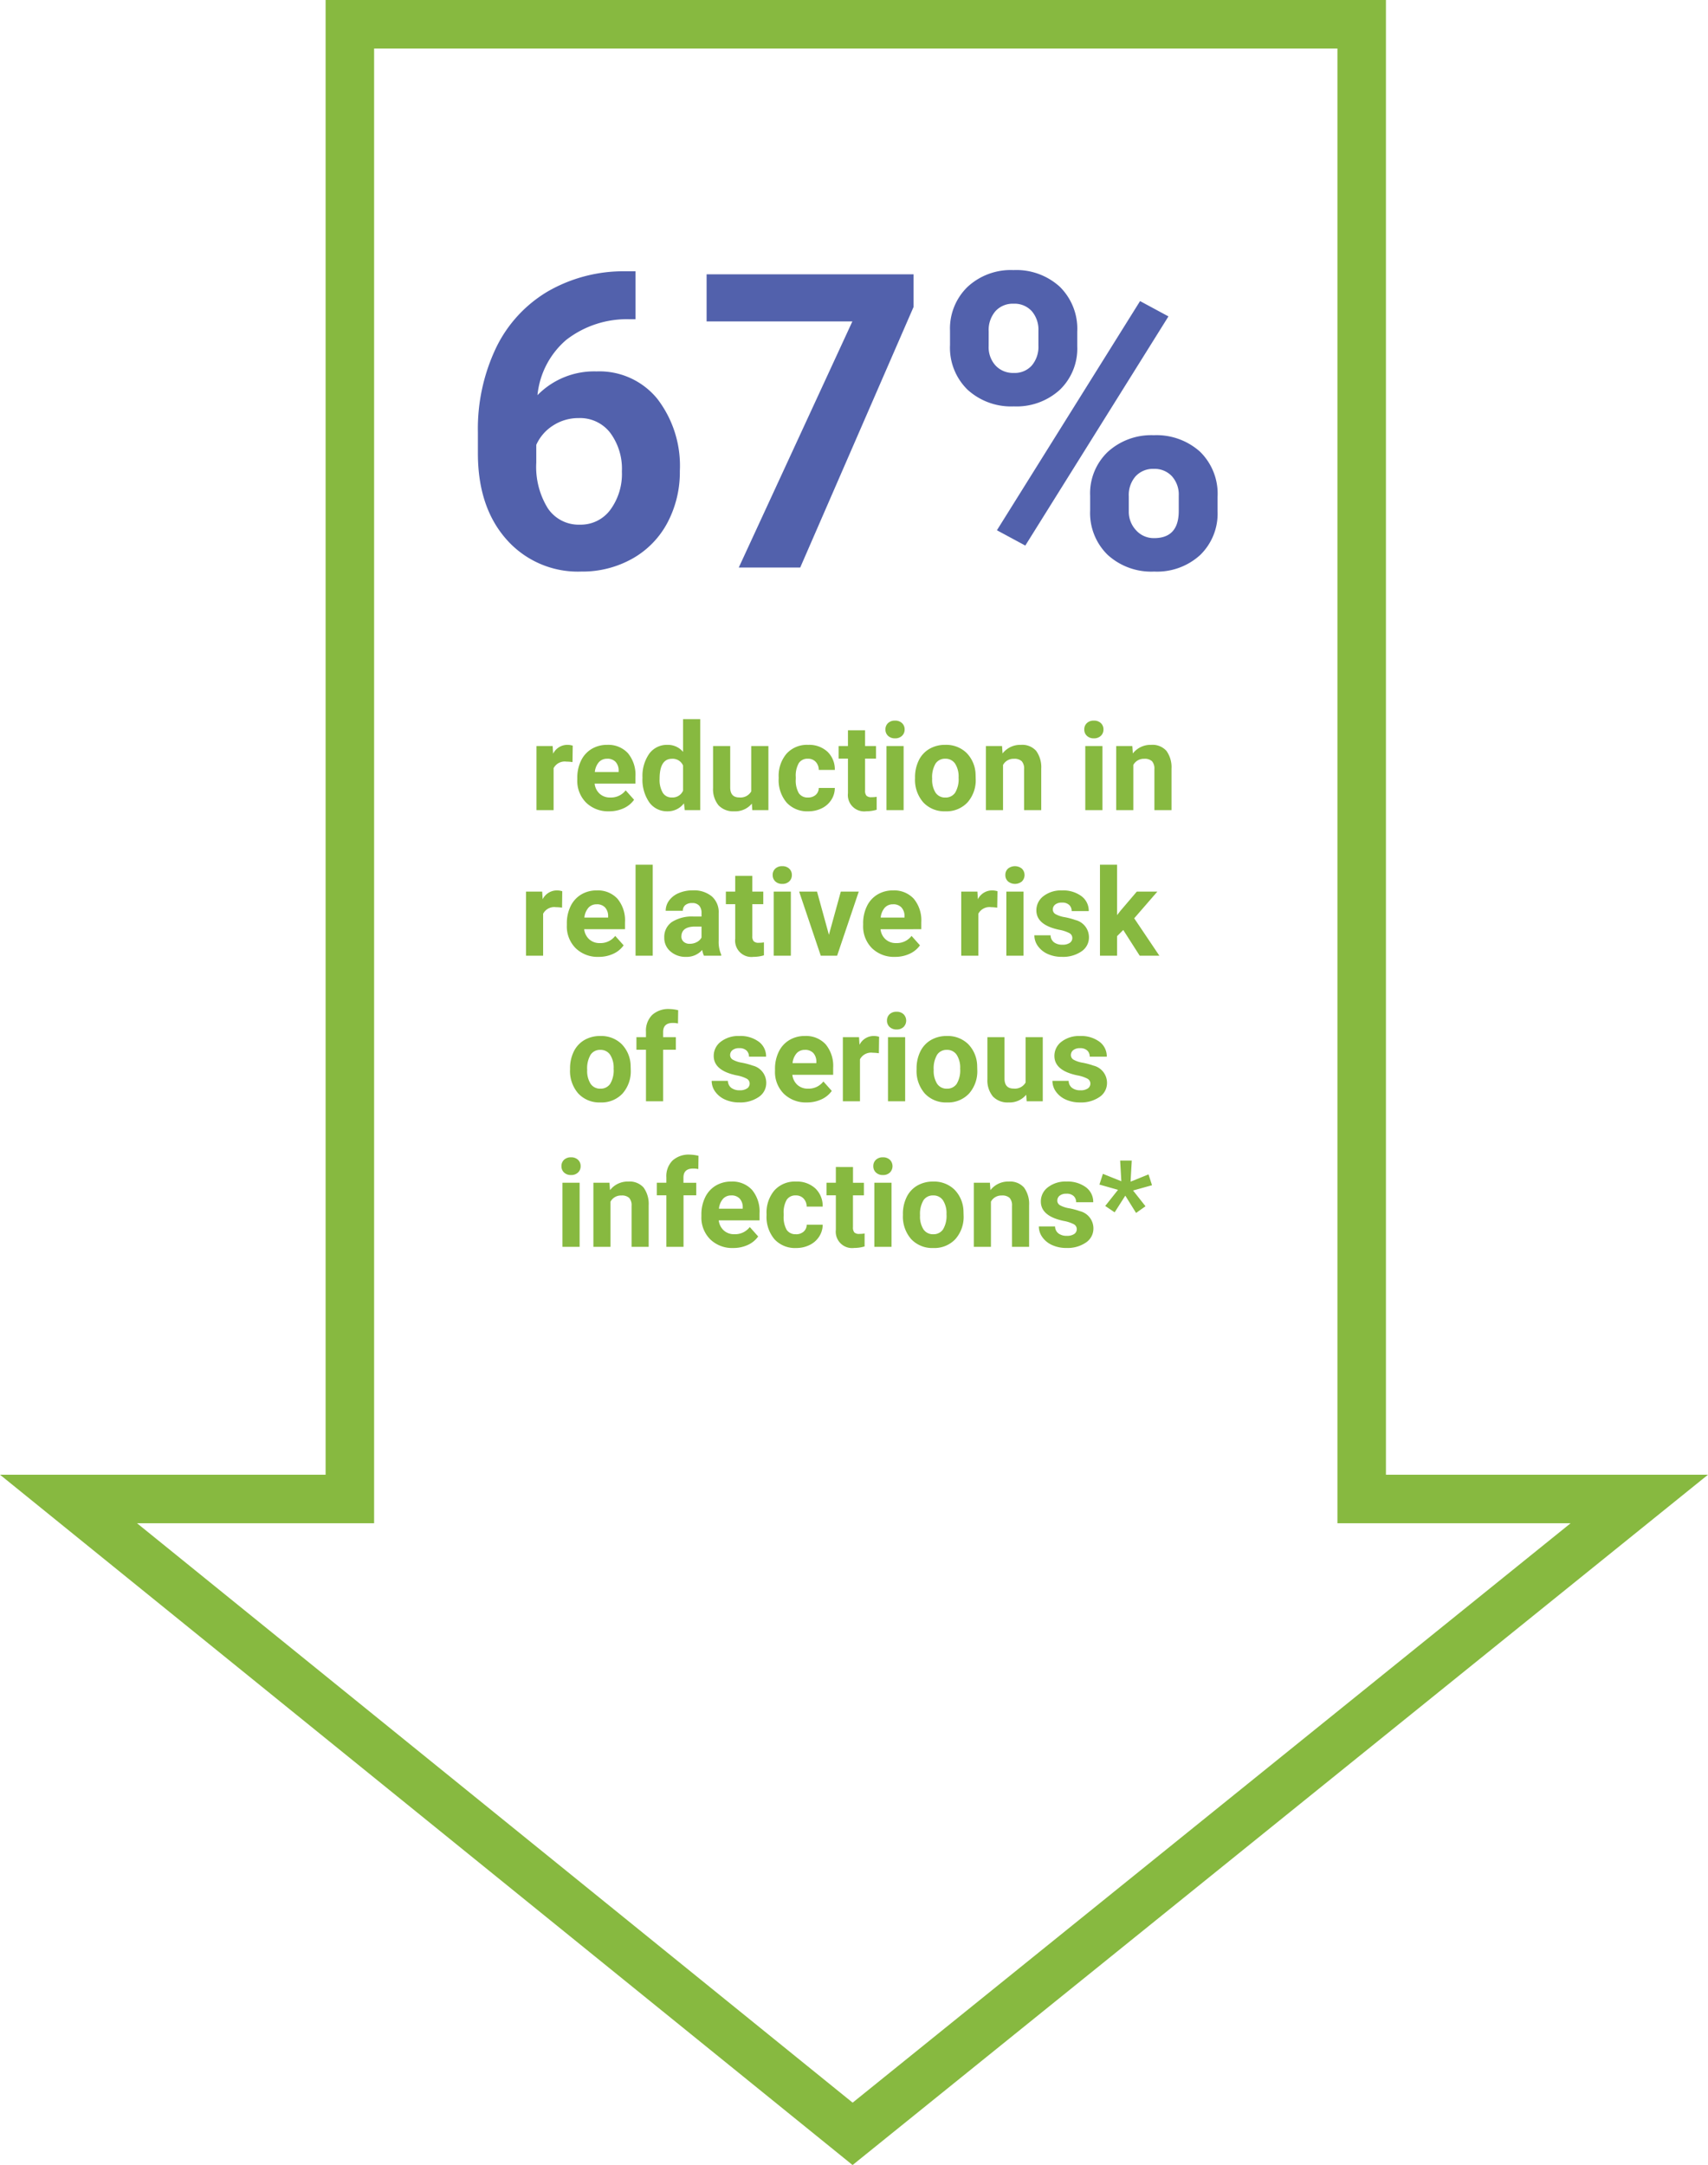 <svg xmlns="http://www.w3.org/2000/svg" width="211.265" height="267.721" viewBox="0 0 211.265 267.721">
  <g id="Group_17737" data-name="Group 17737" transform="translate(-10225.759 22897.697)">
    <path id="Path_19431" data-name="Path 19431" d="M112.776,22.26V204.618h34.34L49.808,283.123l-96.985-78.505h34.8V22.26Z" transform="translate(10281.411 -22916.957)" fill="none" stroke="#87b940" stroke-width="6"/>
    <path id="Path_19596" data-name="Path 19596" d="M-34.808-5.94A5.75,5.75,0,0,0-35.57-6a1.55,1.55,0,0,0-1.575.813V0h-2.117V-7.925h2l.059.945a1.961,1.961,0,0,1,1.765-1.091,2.218,2.218,0,0,1,.659.1ZM-30.282.146A3.89,3.89,0,0,1-33.12-.923a3.8,3.8,0,0,1-1.095-2.849v-.205a4.787,4.787,0,0,1,.461-2.135,3.386,3.386,0,0,1,1.307-1.45,3.669,3.669,0,0,1,1.93-.509,3.289,3.289,0,0,1,2.56,1.025,4.167,4.167,0,0,1,.934,2.908v.864h-5.046a1.966,1.966,0,0,0,.619,1.245,1.871,1.871,0,0,0,1.307.469,2.285,2.285,0,0,0,1.912-.886l1.04,1.165A3.178,3.178,0,0,1-28.48-.231,4.229,4.229,0,0,1-30.282.146Zm-.242-6.5a1.326,1.326,0,0,0-1.022.425,2.195,2.195,0,0,0-.5,1.216H-29.1v-.168a1.565,1.565,0,0,0-.381-1.088A1.368,1.368,0,0,0-30.524-6.357Zm4.373,2.336a4.776,4.776,0,0,1,.831-2.952,2.7,2.7,0,0,1,2.274-1.1,2.427,2.427,0,0,1,1.912.864V-11.25h2.124V0h-1.912l-.1-.842A2.491,2.491,0,0,1-23.06.146a2.69,2.69,0,0,1-2.245-1.1A4.93,4.93,0,0,1-26.151-4.021Zm2.117.154a3.12,3.12,0,0,0,.388,1.707,1.265,1.265,0,0,0,1.128.593A1.417,1.417,0,0,0-21.134-2.4V-5.522A1.4,1.4,0,0,0-22.5-6.35Q-24.034-6.35-24.034-3.867ZM-12.623-.806a2.654,2.654,0,0,1-2.168.952,2.5,2.5,0,0,1-1.945-.732,3.127,3.127,0,0,1-.685-2.146V-7.925H-15.3v5.12q0,1.238,1.128,1.238A1.529,1.529,0,0,0-12.7-2.314v-5.61h2.124V0h-1.992ZM-5.68-1.56a1.388,1.388,0,0,0,.952-.322,1.129,1.129,0,0,0,.381-.857h1.985A2.715,2.715,0,0,1-2.8-1.263,2.9,2.9,0,0,1-3.984-.223a3.7,3.7,0,0,1-1.659.37A3.44,3.44,0,0,1-8.324-.934a4.275,4.275,0,0,1-.981-2.985v-.139A4.226,4.226,0,0,1-8.331-6.98,3.4,3.4,0,0,1-5.658-8.071a3.333,3.333,0,0,1,2.384.846,3,3,0,0,1,.912,2.252H-4.347a1.443,1.443,0,0,0-.381-1,1.273,1.273,0,0,0-.967-.385,1.275,1.275,0,0,0-1.117.538,3.116,3.116,0,0,0-.377,1.747v.22a3.155,3.155,0,0,0,.374,1.758A1.292,1.292,0,0,0-5.68-1.56ZM1.381-9.873v1.948H2.736v1.553H1.381v3.955a.944.944,0,0,0,.168.63.846.846,0,0,0,.645.19,3.376,3.376,0,0,0,.623-.051v1.6a4.358,4.358,0,0,1-1.282.19A2.021,2.021,0,0,1-.736-2.1v-4.27H-1.893V-7.925H-.736V-9.873ZM6.149,0H4.025V-7.925H6.149ZM3.9-9.976a1.042,1.042,0,0,1,.319-.784,1.2,1.2,0,0,1,.868-.308,1.2,1.2,0,0,1,.864.308,1.036,1.036,0,0,1,.322.784,1.039,1.039,0,0,1-.326.791,1.2,1.2,0,0,1-.861.308,1.2,1.2,0,0,1-.861-.308A1.039,1.039,0,0,1,3.9-9.976Zm3.662,5.94a4.7,4.7,0,0,1,.454-2.1A3.324,3.324,0,0,1,9.324-7.566,3.814,3.814,0,0,1,11.3-8.071a3.609,3.609,0,0,1,2.618.981,3.939,3.939,0,0,1,1.132,2.666l.015.542A4.142,4.142,0,0,1,14.052-.956,3.539,3.539,0,0,1,11.32.146a3.556,3.556,0,0,1-2.736-1.1A4.215,4.215,0,0,1,7.562-3.94Zm2.117.154A2.954,2.954,0,0,0,10.1-2.157a1.4,1.4,0,0,0,1.216.6,1.405,1.405,0,0,0,1.2-.59,3.233,3.233,0,0,0,.432-1.886,2.925,2.925,0,0,0-.432-1.714A1.405,1.405,0,0,0,11.3-6.357a1.382,1.382,0,0,0-1.2.6A3.287,3.287,0,0,0,9.679-3.882Zm8.643-4.043.066.916a2.767,2.767,0,0,1,2.278-1.062,2.3,2.3,0,0,1,1.875.74,3.451,3.451,0,0,1,.63,2.212V0H21.053V-5.068a1.373,1.373,0,0,0-.293-.978,1.312,1.312,0,0,0-.974-.3,1.456,1.456,0,0,0-1.34.762V0H16.329V-7.925ZM30.743,0H28.619V-7.925h2.124ZM28.495-9.976a1.042,1.042,0,0,1,.319-.784,1.2,1.2,0,0,1,.868-.308,1.2,1.2,0,0,1,.864.308,1.036,1.036,0,0,1,.322.784,1.039,1.039,0,0,1-.326.791,1.2,1.2,0,0,1-.861.308,1.2,1.2,0,0,1-.861-.308A1.039,1.039,0,0,1,28.495-9.976Zm5.94,2.051.066.916a2.767,2.767,0,0,1,2.278-1.062,2.3,2.3,0,0,1,1.875.74,3.451,3.451,0,0,1,.63,2.212V0H37.167V-5.068a1.373,1.373,0,0,0-.293-.978,1.312,1.312,0,0,0-.974-.3,1.456,1.456,0,0,0-1.34.762V0H32.443V-7.925ZM-36.1,12.06A5.75,5.75,0,0,0-36.866,12a1.55,1.55,0,0,0-1.575.813V18h-2.117V10.075h2l.059.945a1.961,1.961,0,0,1,1.765-1.091,2.218,2.218,0,0,1,.659.1Zm4.526,6.086a3.89,3.89,0,0,1-2.838-1.069,3.8,3.8,0,0,1-1.095-2.849v-.205a4.787,4.787,0,0,1,.461-2.135,3.386,3.386,0,0,1,1.307-1.45,3.669,3.669,0,0,1,1.93-.509,3.289,3.289,0,0,1,2.56,1.025,4.167,4.167,0,0,1,.934,2.908v.864h-5.046a1.966,1.966,0,0,0,.619,1.245,1.871,1.871,0,0,0,1.307.469,2.285,2.285,0,0,0,1.912-.886l1.04,1.165a3.178,3.178,0,0,1-1.289,1.051A4.229,4.229,0,0,1-31.578,18.146Zm-.242-6.5a1.326,1.326,0,0,0-1.022.425,2.195,2.195,0,0,0-.5,1.216H-30.4v-.168a1.565,1.565,0,0,0-.381-1.088A1.368,1.368,0,0,0-31.82,11.643ZM-24.884,18h-2.124V6.75h2.124Zm6.335,0a2.351,2.351,0,0,1-.212-.71,2.561,2.561,0,0,1-2,.857,2.814,2.814,0,0,1-1.93-.674,2.167,2.167,0,0,1-.765-1.7,2.24,2.24,0,0,1,.934-1.934,4.608,4.608,0,0,1,2.7-.681h.974V12.7a1.306,1.306,0,0,0-.282-.879,1.109,1.109,0,0,0-.89-.33,1.261,1.261,0,0,0-.839.256.871.871,0,0,0-.3.7H-23.28a2.126,2.126,0,0,1,.425-1.274,2.808,2.808,0,0,1,1.2-.919,4.378,4.378,0,0,1,1.743-.333,3.459,3.459,0,0,1,2.325.736,2.575,2.575,0,0,1,.861,2.069v3.435a3.789,3.789,0,0,0,.315,1.707V18Zm-1.75-1.472a1.823,1.823,0,0,0,.864-.209,1.371,1.371,0,0,0,.586-.56V14.4h-.791q-1.589,0-1.692,1.1l-.007.125a.847.847,0,0,0,.278.652A1.081,1.081,0,0,0-20.3,16.528Zm7.734-8.4v1.948h1.355v1.553h-1.355v3.955a.944.944,0,0,0,.168.63.846.846,0,0,0,.645.19,3.376,3.376,0,0,0,.623-.051v1.6a4.358,4.358,0,0,1-1.282.19A2.021,2.021,0,0,1-14.681,15.9v-4.27h-1.157V10.075h1.157V8.127ZM-7.8,18H-9.921V10.075H-7.8Zm-2.249-9.976a1.042,1.042,0,0,1,.319-.784,1.2,1.2,0,0,1,.868-.308,1.2,1.2,0,0,1,.864.308,1.036,1.036,0,0,1,.322.784A1.039,1.039,0,0,1-8,8.815a1.2,1.2,0,0,1-.861.308,1.2,1.2,0,0,1-.861-.308A1.039,1.039,0,0,1-10.045,8.024Zm6.958,7.39,1.472-5.339H.6L-2.076,18H-4.1l-2.673-7.925h2.212Zm8.167,2.732a3.89,3.89,0,0,1-2.838-1.069,3.8,3.8,0,0,1-1.095-2.849v-.205a4.787,4.787,0,0,1,.461-2.135,3.386,3.386,0,0,1,1.307-1.45,3.669,3.669,0,0,1,1.93-.509A3.289,3.289,0,0,1,7.4,10.954a4.167,4.167,0,0,1,.934,2.908v.864H3.292a1.966,1.966,0,0,0,.619,1.245,1.871,1.871,0,0,0,1.307.469,2.285,2.285,0,0,0,1.912-.886l1.04,1.165a3.178,3.178,0,0,1-1.289,1.051A4.229,4.229,0,0,1,5.079,18.146Zm-.242-6.5a1.326,1.326,0,0,0-1.022.425,2.195,2.195,0,0,0-.5,1.216H6.259v-.168a1.565,1.565,0,0,0-.381-1.088A1.368,1.368,0,0,0,4.838,11.643Zm12.891.417A5.75,5.75,0,0,0,16.967,12a1.55,1.55,0,0,0-1.575.813V18H13.275V10.075h2l.059.945A1.961,1.961,0,0,1,17.1,9.929a2.218,2.218,0,0,1,.659.1ZM20.98,18H18.856V10.075H20.98ZM18.732,8.024a1.042,1.042,0,0,1,.319-.784,1.373,1.373,0,0,1,1.732,0,1.118,1.118,0,0,1,0,1.575,1.358,1.358,0,0,1-1.721,0A1.039,1.039,0,0,1,18.732,8.024Zm8.284,7.786a.682.682,0,0,0-.385-.612,4.368,4.368,0,0,0-1.234-.4q-2.827-.593-2.827-2.4a2.178,2.178,0,0,1,.875-1.761,3.531,3.531,0,0,1,2.289-.707,3.8,3.8,0,0,1,2.413.71,2.239,2.239,0,0,1,.9,1.846H26.935a1.024,1.024,0,0,0-.293-.751,1.24,1.24,0,0,0-.916-.3,1.267,1.267,0,0,0-.828.242.763.763,0,0,0-.293.615.652.652,0,0,0,.333.568,3.428,3.428,0,0,0,1.124.374,9.183,9.183,0,0,1,1.333.355,2.19,2.19,0,0,1,1.677,2.131,2.067,2.067,0,0,1-.93,1.754,4.013,4.013,0,0,1-2.4.67,4.191,4.191,0,0,1-1.769-.355,2.968,2.968,0,0,1-1.212-.974,2.263,2.263,0,0,1-.439-1.337h2.007a1.105,1.105,0,0,0,.417.864,1.656,1.656,0,0,0,1.04.3,1.533,1.533,0,0,0,.919-.231A.718.718,0,0,0,27.015,15.81Zm6.3-.989-.762.762V18H30.436V6.75h2.117v6.233l.41-.527,2.029-2.38h2.542l-2.864,3.3L37.782,18H35.35ZM-35.109,31.964a4.7,4.7,0,0,1,.454-2.1,3.324,3.324,0,0,1,1.307-1.428,3.814,3.814,0,0,1,1.981-.505,3.609,3.609,0,0,1,2.618.981,3.939,3.939,0,0,1,1.132,2.666l.015.542a4.142,4.142,0,0,1-1.018,2.926,3.539,3.539,0,0,1-2.732,1.1,3.556,3.556,0,0,1-2.736-1.1,4.215,4.215,0,0,1-1.022-2.988Zm2.117.154a2.954,2.954,0,0,0,.425,1.725,1.4,1.4,0,0,0,1.216.6,1.405,1.405,0,0,0,1.2-.59,3.233,3.233,0,0,0,.432-1.886,2.925,2.925,0,0,0-.432-1.714,1.405,1.405,0,0,0-1.216-.608,1.382,1.382,0,0,0-1.2.6A3.287,3.287,0,0,0-32.992,32.118ZM-25.719,36V29.628H-26.9V28.075h1.179V27.4a2.736,2.736,0,0,1,.765-2.069,2.964,2.964,0,0,1,2.142-.736,4.948,4.948,0,0,1,1.077.146l-.022,1.641a2.7,2.7,0,0,0-.645-.066q-1.194,0-1.194,1.121v.637h1.575v1.553h-1.575V36Zm12.825-2.19a.682.682,0,0,0-.385-.612,4.368,4.368,0,0,0-1.234-.4q-2.827-.593-2.827-2.4a2.178,2.178,0,0,1,.875-1.761,3.531,3.531,0,0,1,2.289-.707,3.8,3.8,0,0,1,2.413.71,2.239,2.239,0,0,1,.9,1.846h-2.117a1.024,1.024,0,0,0-.293-.751,1.24,1.24,0,0,0-.916-.3,1.267,1.267,0,0,0-.828.242.763.763,0,0,0-.293.615.652.652,0,0,0,.333.568,3.428,3.428,0,0,0,1.124.374,9.183,9.183,0,0,1,1.333.355,2.19,2.19,0,0,1,1.677,2.131,2.067,2.067,0,0,1-.93,1.754,4.013,4.013,0,0,1-2.4.67,4.191,4.191,0,0,1-1.769-.355,2.968,2.968,0,0,1-1.212-.974,2.263,2.263,0,0,1-.439-1.337h2.007a1.105,1.105,0,0,0,.417.864,1.656,1.656,0,0,0,1.04.3,1.533,1.533,0,0,0,.919-.231A.718.718,0,0,0-12.894,33.81Zm7.068,2.336a3.89,3.89,0,0,1-2.838-1.069A3.8,3.8,0,0,1-9.76,32.228v-.205A4.787,4.787,0,0,1-9.3,29.888a3.386,3.386,0,0,1,1.307-1.45,3.669,3.669,0,0,1,1.93-.509A3.289,3.289,0,0,1-3.5,28.954a4.167,4.167,0,0,1,.934,2.908v.864H-7.614a1.966,1.966,0,0,0,.619,1.245,1.871,1.871,0,0,0,1.307.469,2.285,2.285,0,0,0,1.912-.886l1.04,1.165a3.178,3.178,0,0,1-1.289,1.051A4.229,4.229,0,0,1-5.826,36.146Zm-.242-6.5a1.326,1.326,0,0,0-1.022.425,2.195,2.195,0,0,0-.5,1.216h2.944v-.168a1.565,1.565,0,0,0-.381-1.088A1.368,1.368,0,0,0-6.068,29.643Zm9.155.417A5.75,5.75,0,0,0,2.325,30a1.55,1.55,0,0,0-1.575.813V36H-1.366V28.075h2l.059.945a1.961,1.961,0,0,1,1.765-1.091,2.218,2.218,0,0,1,.659.1ZM6.339,36H4.215V28.075H6.339ZM4.091,26.024a1.042,1.042,0,0,1,.319-.784,1.2,1.2,0,0,1,.868-.308,1.2,1.2,0,0,1,.864.308,1.118,1.118,0,0,1,0,1.575,1.2,1.2,0,0,1-.861.308,1.2,1.2,0,0,1-.861-.308A1.039,1.039,0,0,1,4.091,26.024Zm3.662,5.94a4.7,4.7,0,0,1,.454-2.1,3.324,3.324,0,0,1,1.307-1.428,3.814,3.814,0,0,1,1.981-.505,3.609,3.609,0,0,1,2.618.981,3.939,3.939,0,0,1,1.132,2.666l.015.542a4.142,4.142,0,0,1-1.018,2.926,3.539,3.539,0,0,1-2.732,1.1,3.556,3.556,0,0,1-2.736-1.1A4.215,4.215,0,0,1,7.753,32.06Zm2.117.154a2.954,2.954,0,0,0,.425,1.725,1.4,1.4,0,0,0,1.216.6,1.405,1.405,0,0,0,1.2-.59,3.233,3.233,0,0,0,.432-1.886,2.925,2.925,0,0,0-.432-1.714,1.405,1.405,0,0,0-1.216-.608,1.382,1.382,0,0,0-1.2.6A3.287,3.287,0,0,0,9.869,32.118Zm11.44,3.076a2.654,2.654,0,0,1-2.168.952,2.5,2.5,0,0,1-1.945-.732,3.127,3.127,0,0,1-.685-2.146V28.075h2.117v5.12q0,1.238,1.128,1.238a1.529,1.529,0,0,0,1.479-.747v-5.61h2.124V36H21.368Zm7.939-1.384a.682.682,0,0,0-.385-.612,4.368,4.368,0,0,0-1.234-.4Q24.8,32.206,24.8,30.4a2.178,2.178,0,0,1,.875-1.761,3.531,3.531,0,0,1,2.289-.707,3.8,3.8,0,0,1,2.413.71,2.239,2.239,0,0,1,.9,1.846H29.169a1.024,1.024,0,0,0-.293-.751,1.24,1.24,0,0,0-.916-.3,1.267,1.267,0,0,0-.828.242.763.763,0,0,0-.293.615.652.652,0,0,0,.333.568,3.428,3.428,0,0,0,1.124.374,9.183,9.183,0,0,1,1.333.355,2.19,2.19,0,0,1,1.677,2.131,2.067,2.067,0,0,1-.93,1.754,4.013,4.013,0,0,1-2.4.67,4.191,4.191,0,0,1-1.769-.355,2.968,2.968,0,0,1-1.212-.974,2.263,2.263,0,0,1-.439-1.337h2.007a1.105,1.105,0,0,0,.417.864,1.656,1.656,0,0,0,1.04.3,1.533,1.533,0,0,0,.919-.231A.718.718,0,0,0,29.249,33.81ZM-33.926,54H-36.05V46.075h2.124Zm-2.249-9.976a1.042,1.042,0,0,1,.319-.784,1.2,1.2,0,0,1,.868-.308,1.2,1.2,0,0,1,.864.308,1.036,1.036,0,0,1,.322.784,1.039,1.039,0,0,1-.326.791,1.2,1.2,0,0,1-.861.308,1.2,1.2,0,0,1-.861-.308A1.039,1.039,0,0,1-36.174,44.024Zm5.94,2.051.066.916a2.767,2.767,0,0,1,2.278-1.062,2.3,2.3,0,0,1,1.875.74,3.451,3.451,0,0,1,.63,2.212V54H-27.5V48.932a1.373,1.373,0,0,0-.293-.978,1.312,1.312,0,0,0-.974-.3,1.456,1.456,0,0,0-1.34.762V54h-2.117V46.075ZM-23.2,54V47.628h-1.179V46.075H-23.2V45.4a2.736,2.736,0,0,1,.765-2.069A2.964,2.964,0,0,1-20.3,42.6a4.948,4.948,0,0,1,1.077.146l-.022,1.641a2.7,2.7,0,0,0-.645-.066q-1.194,0-1.194,1.121v.637H-19.5v1.553h-1.575V54Zm8.269.146a3.89,3.89,0,0,1-2.838-1.069,3.8,3.8,0,0,1-1.095-2.849v-.205a4.787,4.787,0,0,1,.461-2.135,3.386,3.386,0,0,1,1.307-1.45,3.669,3.669,0,0,1,1.93-.509,3.289,3.289,0,0,1,2.56,1.025,4.167,4.167,0,0,1,.934,2.908v.864h-5.046a1.966,1.966,0,0,0,.619,1.245,1.871,1.871,0,0,0,1.307.469,2.285,2.285,0,0,0,1.912-.886l1.04,1.165a3.178,3.178,0,0,1-1.289,1.051A4.229,4.229,0,0,1-14.934,54.146Zm-.242-6.5a1.326,1.326,0,0,0-1.022.425,2.195,2.195,0,0,0-.5,1.216h2.944v-.168a1.565,1.565,0,0,0-.381-1.088A1.368,1.368,0,0,0-15.176,47.643Zm8,4.8a1.388,1.388,0,0,0,.952-.322,1.129,1.129,0,0,0,.381-.857H-3.86A2.715,2.715,0,0,1-4.3,52.737a2.9,2.9,0,0,1-1.183,1.04,3.7,3.7,0,0,1-1.659.37,3.44,3.44,0,0,1-2.681-1.08,4.275,4.275,0,0,1-.981-2.985v-.139a4.226,4.226,0,0,1,.974-2.922,3.4,3.4,0,0,1,2.673-1.091,3.333,3.333,0,0,1,2.384.846,3,3,0,0,1,.912,2.252H-5.845a1.443,1.443,0,0,0-.381-1,1.273,1.273,0,0,0-.967-.385,1.275,1.275,0,0,0-1.117.538,3.116,3.116,0,0,0-.377,1.747v.22a3.155,3.155,0,0,0,.374,1.758A1.292,1.292,0,0,0-7.178,52.44Zm7.061-8.313v1.948H1.238v1.553H-.117v3.955a.944.944,0,0,0,.168.63A.846.846,0,0,0,.7,52.4a3.376,3.376,0,0,0,.623-.051v1.6a4.358,4.358,0,0,1-1.282.19A2.021,2.021,0,0,1-2.234,51.9v-4.27H-3.391V46.075h1.157V44.127ZM4.651,54H2.527V46.075H4.651ZM2.4,44.024a1.042,1.042,0,0,1,.319-.784,1.2,1.2,0,0,1,.868-.308,1.2,1.2,0,0,1,.864.308,1.118,1.118,0,0,1,0,1.575,1.2,1.2,0,0,1-.861.308,1.2,1.2,0,0,1-.861-.308A1.039,1.039,0,0,1,2.4,44.024Zm3.662,5.94a4.7,4.7,0,0,1,.454-2.1,3.324,3.324,0,0,1,1.307-1.428,3.814,3.814,0,0,1,1.981-.505,3.609,3.609,0,0,1,2.618.981,3.939,3.939,0,0,1,1.132,2.666l.015.542a4.142,4.142,0,0,1-1.018,2.926,3.539,3.539,0,0,1-2.732,1.1,3.556,3.556,0,0,1-2.736-1.1A4.215,4.215,0,0,1,6.064,50.06Zm2.117.154a2.954,2.954,0,0,0,.425,1.725,1.4,1.4,0,0,0,1.216.6,1.405,1.405,0,0,0,1.2-.59,3.233,3.233,0,0,0,.432-1.886,2.925,2.925,0,0,0-.432-1.714,1.405,1.405,0,0,0-1.216-.608,1.382,1.382,0,0,0-1.2.6A3.287,3.287,0,0,0,8.181,50.118Zm8.643-4.043.066.916a2.767,2.767,0,0,1,2.278-1.062,2.3,2.3,0,0,1,1.875.74,3.451,3.451,0,0,1,.63,2.212V54H19.556V48.932a1.373,1.373,0,0,0-.293-.978,1.312,1.312,0,0,0-.974-.3,1.456,1.456,0,0,0-1.34.762V54H14.832V46.075ZM27.568,51.81a.682.682,0,0,0-.385-.612,4.368,4.368,0,0,0-1.234-.4q-2.827-.593-2.827-2.4A2.178,2.178,0,0,1,24,46.635a3.531,3.531,0,0,1,2.289-.707,3.8,3.8,0,0,1,2.413.71,2.239,2.239,0,0,1,.9,1.846H27.488a1.024,1.024,0,0,0-.293-.751,1.24,1.24,0,0,0-.916-.3,1.267,1.267,0,0,0-.828.242.763.763,0,0,0-.293.615.652.652,0,0,0,.333.568,3.428,3.428,0,0,0,1.124.374,9.183,9.183,0,0,1,1.333.355,2.19,2.19,0,0,1,1.677,2.131,2.067,2.067,0,0,1-.93,1.754,4.013,4.013,0,0,1-2.4.67,4.191,4.191,0,0,1-1.769-.355,2.968,2.968,0,0,1-1.212-.974,2.263,2.263,0,0,1-.439-1.337H24.88a1.105,1.105,0,0,0,.417.864,1.656,1.656,0,0,0,1.04.3,1.533,1.533,0,0,0,.919-.231A.718.718,0,0,0,27.568,51.81Zm5.1-4.856-2.3-.652.432-1.326,2.278.916-.146-2.556h1.436l-.146,2.607,2.219-.9.432,1.34-2.344.652,1.538,1.948-1.165.828-1.333-2.139-1.318,2.065-1.165-.791Z" transform="translate(10331.38 -22797.52)" fill="#87b940"/>
    <path id="Path_19597" data-name="Path 19597" d="M21.989-36.631V-30.7h-.7a12.226,12.226,0,0,0-7.857,2.54,10.32,10.32,0,0,0-3.573,6.848,9.8,9.8,0,0,1,7.3-2.938,9.235,9.235,0,0,1,7.521,3.387,13.576,13.576,0,0,1,2.789,8.915,13.354,13.354,0,0,1-1.531,6.4A10.984,10.984,0,0,1,21.6-1.1,12.588,12.588,0,0,1,15.265.5,11.757,11.757,0,0,1,6.014-3.486Q2.49-7.471,2.49-14.12v-2.59A23.275,23.275,0,0,1,4.719-27.131a16.342,16.342,0,0,1,6.4-7,18.754,18.754,0,0,1,9.675-2.5ZM14.966-18.478a5.742,5.742,0,0,0-3.163.909,5.473,5.473,0,0,0-2.092,2.4v2.191a9.722,9.722,0,0,0,1.419,5.64A4.584,4.584,0,0,0,15.116-5.3a4.533,4.533,0,0,0,3.748-1.83A7.475,7.475,0,0,0,20.3-11.878a7.46,7.46,0,0,0-1.444-4.781A4.7,4.7,0,0,0,14.966-18.478ZM56.379-32.224,42.359,0h-7.6L48.809-30.431H30.779v-5.827h25.6Zm4.507,2.938A7.168,7.168,0,0,1,63.053-34.7a7.857,7.857,0,0,1,5.678-2.079,7.981,7.981,0,0,1,5.728,2.054,7.305,7.305,0,0,1,2.167,5.566v1.793a7.078,7.078,0,0,1-2.167,5.4,7.94,7.94,0,0,1-5.678,2.042,7.991,7.991,0,0,1-5.715-2.054,7.252,7.252,0,0,1-2.179-5.541Zm4.781,1.917a3.355,3.355,0,0,0,.859,2.4,2.958,2.958,0,0,0,2.254.909A2.821,2.821,0,0,0,71-24.977a3.567,3.567,0,0,0,.822-2.465v-1.843A3.493,3.493,0,0,0,71-31.7a2.881,2.881,0,0,0-2.266-.921,2.888,2.888,0,0,0-2.216.909,3.565,3.565,0,0,0-.847,2.528ZM78.218-8.89a7.077,7.077,0,0,1,2.191-5.416,7.967,7.967,0,0,1,5.678-2.054,8.049,8.049,0,0,1,5.715,2.03,7.266,7.266,0,0,1,2.179,5.591v1.793A7.13,7.13,0,0,1,91.84-1.556,7.892,7.892,0,0,1,86.137.5a7.987,7.987,0,0,1-5.752-2.067,7.22,7.22,0,0,1-2.167-5.479ZM83-6.948a3.329,3.329,0,0,0,.9,2.341,2.923,2.923,0,0,0,2.241.971q3.038,0,3.038-3.362V-8.89a3.384,3.384,0,0,0-.847-2.4,2.918,2.918,0,0,0-2.241-.909,2.918,2.918,0,0,0-2.241.909A3.492,3.492,0,0,0,83-8.815ZM70.2-2.714,66.688-4.607,84.394-32.946l3.511,1.893Z" transform="translate(10282.381 -22827.52)" fill="#5261ac"/>
  </g>
</svg>
